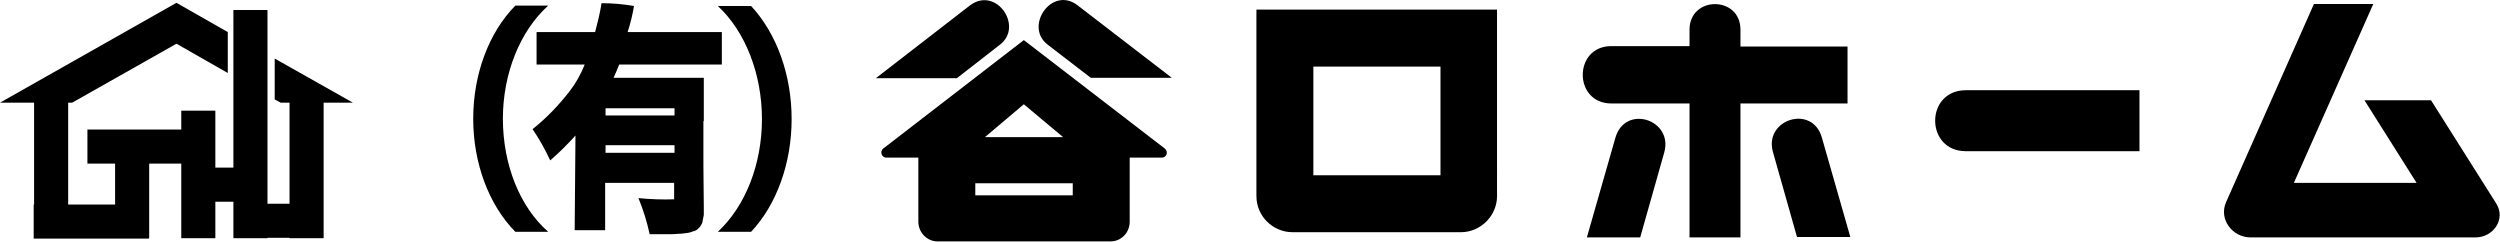 <?xml version="1.0" encoding="utf-8"?>
<!-- Generator: Adobe Illustrator 25.1.0, SVG Export Plug-In . SVG Version: 6.00 Build 0)  -->
<svg version="1.1" id="レイヤー_1" xmlns="http://www.w3.org/2000/svg" xmlns:xlink="http://www.w3.org/1999/xlink" x="0px"
	 y="0px" viewBox="0 0 623.4 60.3" style="enable-background:new 0 0 623.4 60.3;" xml:space="preserve">
<g>
	<polygon points="68.5,24.8 70,25.6 72.2,25.6 72.2,50.8 66.7,50.8 66.7,2.5 58.2,2.5 58.2,41.8 53.7,41.8 53.7,40.8 53.7,32.3 
		53.7,27.6 45.2,27.6 45.2,32.3 21.8,32.3 21.8,40.8 28.7,40.8 28.7,51 17,51 17,25.6 18,25.6 44,10.9 56.8,18.2 56.8,8 44,0.7 
		0,25.6 8.5,25.6 8.5,51 8.4,51 8.4,59.5 37.1,59.5 37.1,59.4 37.2,59.4 37.2,40.8 45.2,40.8 45.2,59.4 53.7,59.4 53.7,50.3 
		58.2,50.3 58.2,59.4 66.7,59.4 66.7,59.3 72.2,59.3 72.2,59.4 80.7,59.4 80.7,25.6 88,25.6 68.5,14.6 	"/>
	<path d="M255.3,10l-35,27c-1,0.7-0.5,2.3,0.7,2.3h8v16c0,2.6,2.1,4.9,4.8,4.9h43.1c2.7,0,4.8-2.2,4.8-4.9v-16h8
		c1.3,0,1.7-1.6,0.7-2.3L255.3,10z M255.3,26l9.8,8.2h-19.5L255.3,26z M267.5,48.7h-24.3v-3h24.3V48.7z"/>
	<path d="M622.5,50.8l-16.3-25.8h-16.6l13,20.6h-30.6l19.8-44.6h-14.8l-21.9,49.4c-1.9,4.3,1.6,8.8,6.1,8.8h56.1
		C621.7,59.2,624.9,54.7,622.5,50.8z"/>
	<path d="M460.6,11.6H434V7.4c0-8.5-12.7-8.5-12.7,0v4.1h-19.5c-9.5,0-9.5,14.3,0,14.3h19.5v33.4H434V25.8h26.7V11.6z"/>
	<path d="M313.3,48.9c0,5,4.1,9,9,9h42c4.9,0,9-4.1,9-9V2.4h-60V48.9z M327.5,16.6h31.7v27.1h-31.7V16.6z"/>
	<path d="M490.2,37.7h43.3V22.5h-43.3C480,22.5,480,37.7,490.2,37.7z"/>
	<path d="M175.5,30.2V19.4h-22.5c0.4-0.9,0.9-2,1.4-3.3h25.6V8h-23.5c0.7-2.1,1.2-4.2,1.6-6.5c-2.9-0.5-5.4-0.7-8.1-0.7
		c-0.4,2.6-1,4.9-1.6,7.2h-14.6v8.1h12c-1,2.5-2.3,4.8-3.8,6.7c-2.8,3.6-5.8,6.7-9.2,9.4c1.7,2.5,3.1,5,4.4,7.8
		c2.2-1.9,4.3-4,6.3-6.2l-0.1,11.8l-0.1,11.8h7.6V45.6h17.2v4.1c-2.8,0.1-5.9,0-8.9-0.3c1.2,2.9,2.1,5.8,2.8,9c1.6,0,3.2,0,4.8,0
		c0.8,0,1.5,0,2.3-0.1c1,0,1.2-0.1,2.2-0.2c0.7-0.1,0.7-0.1,1.5-0.4l0.4-0.1l0.4-0.2l0.3-0.2l0.3-0.3l0.3-0.3l0.2-0.3l0.2-0.3
		l0.2-0.4l0.1-0.5l0.1-0.5l0.1-0.5l0.1-0.5c0-0.8,0-0.9,0-1.8l-0.1-10.6V30.2z M168.2,38.1H151v-1.9h17.2V38.1z M168.2,28.8H151
		v-1.8h17.2V28.8z"/>
	<path d="M249.4,11.1c5.9-4.6-1.1-14.7-7.6-9.7l-23.4,18.1h20.2L249.4,11.1z"/>
	<path d="M261.2,11.1l10.8,8.3h20.2L268.8,1.4C262.4-3.7,255.3,6.5,261.2,11.1z"/>
	<path d="M402.8,34.4l-7.1,24.8H409l6-21.2C417.3,29.8,405.2,25.9,402.8,34.4z"/>
	<path d="M442.1,37.9l6,21.2h13.3l-7.1-24.8C451.9,25.9,439.8,29.8,442.1,37.9z"/>
	<path d="M125.4,29.6c0-11.3,4.3-21.9,11.3-28.2h-8.2C121.9,8.1,118,18.5,118,29.6c0,11.1,3.9,21.5,10.5,28.2h8.2
		C129.6,51.6,125.4,41,125.4,29.6z"/>
	<path d="M179,1.5c6.9,6.4,11,17,11,28.2c0,11.2-4.1,21.7-11,28.1h8.3c6.4-6.8,10.1-17.2,10.1-28.1c0-11-3.7-21.3-10.1-28.2H179z"/>
</g>
</svg>

